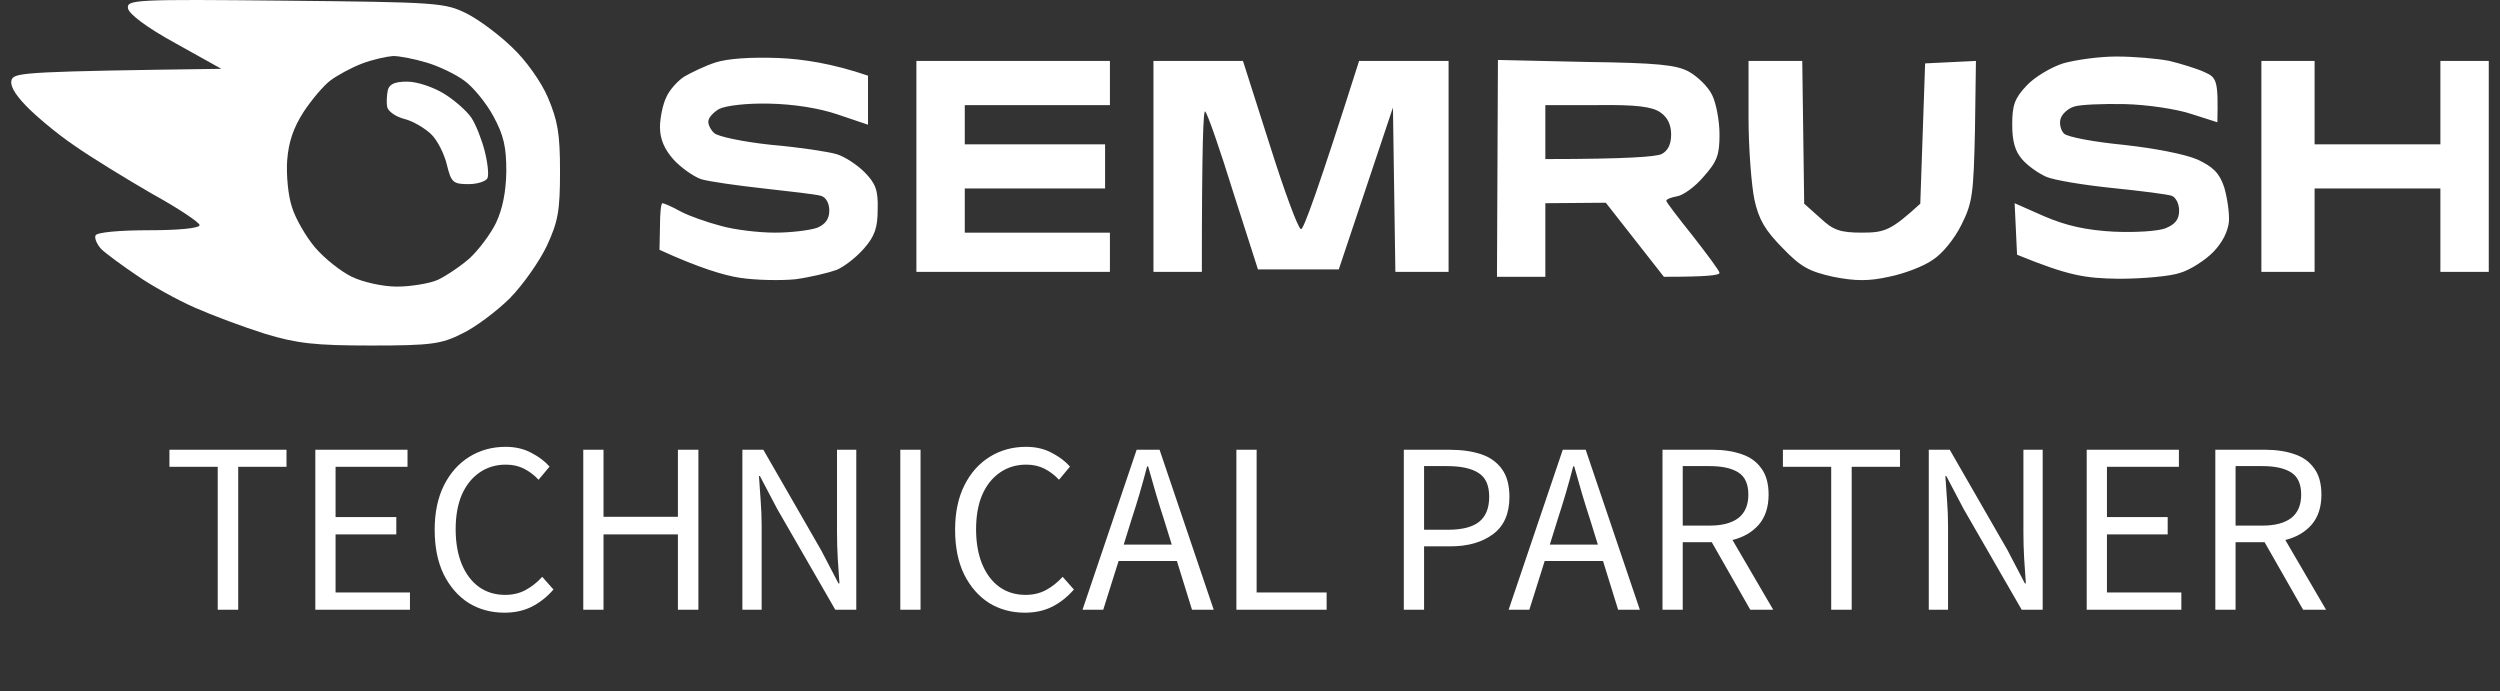 <svg width="123" height="34" viewBox="0 0 123 34" fill="none" xmlns="http://www.w3.org/2000/svg">
<rect x="0" y="0" width="123" height="34" fill="#333333" stroke="none"/>
<path fill-rule="evenodd" clip-rule="evenodd" d="M14.033 0.033C21.555 0.109 21.888 0.134 22.959 0.664C23.602 0.991 24.602 1.748 25.22 2.353C25.863 2.958 26.625 4.017 26.958 4.798C27.434 5.933 27.553 6.538 27.553 8.428C27.553 10.37 27.458 10.899 26.91 12.084C26.553 12.84 25.744 14 25.078 14.681C24.411 15.336 23.364 16.118 22.721 16.42C21.721 16.924 21.221 17 18.27 17C15.509 17 14.604 16.899 13.033 16.42C11.986 16.092 10.439 15.513 9.582 15.134C8.725 14.756 7.44 14.05 6.726 13.546C6.012 13.067 5.226 12.487 4.988 12.26C4.774 12.034 4.631 11.706 4.703 11.58C4.774 11.428 5.893 11.328 7.321 11.328C8.82 11.328 9.82 11.227 9.82 11.075C9.82 10.95 8.773 10.244 7.487 9.538C6.226 8.807 4.488 7.748 3.631 7.143C2.775 6.563 1.703 5.655 1.251 5.176C0.68 4.571 0.466 4.168 0.585 3.89C0.751 3.563 1.561 3.512 10.891 3.386L8.63 2.126C7.202 1.344 6.345 0.689 6.297 0.411C6.226 -0.017 6.631 -0.042 14.033 0.033ZM16.247 3.966C15.914 4.218 15.319 4.924 14.938 5.504C14.438 6.285 14.2 6.966 14.128 7.899C14.081 8.605 14.176 9.639 14.366 10.193C14.533 10.748 15.057 11.655 15.509 12.185C15.985 12.739 16.794 13.37 17.318 13.622C17.842 13.874 18.817 14.101 19.532 14.101C20.198 14.101 21.126 13.95 21.531 13.773C21.959 13.571 22.674 13.092 23.126 12.689C23.554 12.286 24.149 11.504 24.411 10.95C24.728 10.277 24.895 9.437 24.911 8.428C24.911 7.243 24.792 6.664 24.268 5.706C23.911 5.05 23.268 4.269 22.84 3.966C22.435 3.664 21.602 3.26 21.007 3.084C20.412 2.907 19.674 2.756 19.341 2.756C19.008 2.781 18.318 2.932 17.794 3.134C17.27 3.336 16.58 3.714 16.247 3.966Z" fill="white"/>
<path fill-rule="evenodd" clip-rule="evenodd" d="M111.26 2.998H113.878V7.102H120.067V2.998H122.447V13.377H120.067V9.274H113.878V13.377H111.26V2.998ZM38.303 2.854C39.469 2.902 40.945 3.119 42.706 3.723V6.136L41.207 5.629C40.279 5.316 39.041 5.122 37.827 5.098C36.732 5.074 35.708 5.195 35.375 5.364C35.089 5.533 34.851 5.798 34.851 5.967C34.828 6.112 34.97 6.402 35.137 6.546C35.304 6.715 36.565 6.981 37.946 7.126C39.326 7.246 40.755 7.464 41.159 7.584C41.564 7.705 42.183 8.115 42.54 8.477C43.087 9.032 43.206 9.37 43.182 10.288C43.182 11.205 43.04 11.615 42.516 12.218C42.159 12.629 41.564 13.111 41.159 13.28C40.755 13.425 39.85 13.643 39.136 13.739C38.422 13.811 37.184 13.787 36.399 13.667C35.613 13.546 34.399 13.184 32.447 12.291L32.471 11.132C32.471 10.505 32.519 9.998 32.59 9.998C32.661 9.998 33.066 10.167 33.495 10.408C33.899 10.626 34.804 10.939 35.447 11.108C36.113 11.301 37.303 11.446 38.136 11.446C38.946 11.446 39.874 11.325 40.207 11.205C40.612 11.036 40.802 10.77 40.802 10.36C40.802 9.998 40.636 9.708 40.398 9.636C40.16 9.563 38.898 9.419 37.589 9.274C36.28 9.129 34.899 8.936 34.494 8.815C34.09 8.67 33.495 8.236 33.138 7.85C32.685 7.343 32.471 6.836 32.471 6.257C32.471 5.798 32.614 5.122 32.781 4.785C32.923 4.447 33.328 3.988 33.661 3.771C33.995 3.578 34.685 3.24 35.208 3.071C35.827 2.878 36.922 2.805 38.303 2.854ZM104.119 2.781C104.976 2.781 106.142 2.878 106.737 2.998C107.332 3.143 108.118 3.385 108.475 3.554C109.07 3.819 109.141 3.964 109.094 6.015L107.808 5.605C107.094 5.364 105.618 5.147 104.547 5.122C103.452 5.098 102.334 5.147 102.048 5.243C101.738 5.34 101.453 5.605 101.381 5.847C101.31 6.064 101.381 6.402 101.548 6.571C101.715 6.74 103 6.981 104.476 7.126C106.023 7.295 107.499 7.584 108.118 7.85C108.879 8.212 109.189 8.501 109.427 9.201C109.57 9.684 109.689 10.432 109.665 10.891C109.617 11.398 109.332 11.953 108.879 12.412C108.499 12.798 107.761 13.28 107.261 13.425C106.785 13.594 105.404 13.715 104.238 13.715C102.572 13.691 101.786 13.57 99.239 12.532L99.12 9.998L100.596 10.65C101.667 11.108 102.643 11.325 104 11.398C105.071 11.446 106.19 11.374 106.547 11.229C107.023 11.036 107.213 10.794 107.213 10.36C107.213 10.022 107.047 9.708 106.856 9.636C106.666 9.563 105.357 9.395 103.928 9.25C102.524 9.105 101.048 8.864 100.667 8.695C100.286 8.526 99.739 8.139 99.477 7.826C99.144 7.44 99.001 6.957 99.001 6.136C99.001 5.171 99.12 4.833 99.715 4.205C100.096 3.795 100.905 3.312 101.5 3.119C102.096 2.95 103.262 2.781 104.119 2.781V2.781ZM45.087 2.998H54.608V5.171H47.467V7.102H54.37V9.274H47.467V11.446H54.608V13.377H45.087V2.998ZM56.75 2.998H61.154L62.463 7.102C63.177 9.37 63.867 11.253 64.01 11.277C64.129 11.301 64.82 9.443 66.867 2.998H71.27V13.377H68.652L68.533 5.291L65.867 13.256H61.892L60.678 9.467C60.035 7.391 59.416 5.605 59.297 5.484C59.202 5.388 59.131 7.102 59.131 13.377H56.75V2.998ZM73.698 2.95L78.007 3.047C81.577 3.095 82.482 3.192 83.1 3.529C83.529 3.771 84.053 4.278 84.243 4.688C84.433 5.074 84.6 5.943 84.6 6.619C84.6 7.633 84.481 7.946 83.815 8.695C83.41 9.177 82.815 9.612 82.505 9.66C82.22 9.708 81.982 9.805 81.982 9.877C81.982 9.95 82.577 10.722 83.291 11.615C84.005 12.532 84.6 13.329 84.6 13.425C84.6 13.546 83.981 13.618 81.863 13.618L79.006 9.974L76.031 9.998V13.618H73.651L73.698 2.95ZM76.031 7.826C80.101 7.826 81.482 7.705 81.744 7.584C82.061 7.423 82.22 7.102 82.22 6.619C82.22 6.136 82.045 5.774 81.696 5.533C81.291 5.243 80.482 5.147 78.602 5.171H76.031V7.826ZM86.028 2.998H88.671L88.766 10.022L89.551 10.722C90.194 11.325 90.527 11.446 91.622 11.446C92.741 11.446 93.05 11.325 94.478 10.022L94.716 3.119L97.216 2.998L97.168 6.426C97.097 9.539 97.049 9.974 96.502 11.06C96.168 11.736 95.573 12.484 95.074 12.798C94.621 13.111 93.669 13.473 92.931 13.618C91.955 13.836 91.289 13.836 90.194 13.618C89.004 13.353 88.599 13.136 87.695 12.194C86.838 11.325 86.528 10.794 86.314 9.805C86.171 9.105 86.028 7.295 86.028 5.774V2.998Z" fill="white"/>
<path d="M21.866 4.622C21.342 4.294 20.531 4.016 20.031 4.016C19.411 4.016 19.149 4.143 19.078 4.445C19.03 4.697 19.006 5.075 19.054 5.277C19.102 5.479 19.483 5.756 19.912 5.857C20.317 5.958 20.913 6.311 21.223 6.613C21.532 6.916 21.866 7.596 21.985 8.101C22.2 8.983 22.295 9.059 23.058 9.059C23.51 9.059 23.939 8.907 23.987 8.756C24.058 8.58 23.987 7.975 23.844 7.42C23.701 6.865 23.415 6.134 23.2 5.806C22.986 5.479 22.39 4.949 21.866 4.622Z" fill="white"/>
<path d="M10.712 30V22.968H8.336V22.128H14.096V22.968H11.72V30H10.712ZM15.514 30V22.128H20.05V22.968H16.51V25.44H19.498V26.292H16.51V29.148H20.17V30H15.514ZM24.818 30.144C24.162 30.144 23.574 29.984 23.054 29.664C22.542 29.336 22.134 28.868 21.83 28.26C21.534 27.652 21.386 26.92 21.386 26.064C21.386 25.216 21.538 24.488 21.842 23.88C22.146 23.272 22.562 22.804 23.09 22.476C23.618 22.148 24.214 21.984 24.878 21.984C25.358 21.984 25.782 22.084 26.15 22.284C26.518 22.476 26.814 22.7 27.038 22.956L26.498 23.604C26.29 23.38 26.054 23.2 25.79 23.064C25.526 22.928 25.226 22.86 24.89 22.86C24.394 22.86 23.958 22.992 23.582 23.256C23.214 23.512 22.926 23.876 22.718 24.348C22.518 24.82 22.418 25.384 22.418 26.04C22.418 26.696 22.518 27.268 22.718 27.756C22.918 28.236 23.198 28.608 23.558 28.872C23.926 29.136 24.358 29.268 24.854 29.268C25.23 29.268 25.566 29.188 25.862 29.028C26.158 28.868 26.43 28.652 26.678 28.38L27.23 29.004C26.918 29.364 26.566 29.644 26.174 29.844C25.782 30.044 25.33 30.144 24.818 30.144ZM28.697 30V22.128H29.693V25.428H33.353V22.128H34.361V30H33.353V26.292H29.693V30H28.697ZM36.525 30V22.128H37.557L40.401 27.072L41.253 28.704H41.301C41.277 28.304 41.249 27.892 41.217 27.468C41.193 27.036 41.181 26.612 41.181 26.196V22.128H42.129V30H41.097L38.241 25.044L37.389 23.424H37.341C37.373 23.816 37.401 24.22 37.425 24.636C37.457 25.052 37.473 25.468 37.473 25.884V30H36.525ZM44.295 30V22.128H45.291V30H44.295ZM50.423 30.144C49.767 30.144 49.179 29.984 48.659 29.664C48.147 29.336 47.739 28.868 47.435 28.26C47.139 27.652 46.991 26.92 46.991 26.064C46.991 25.216 47.143 24.488 47.447 23.88C47.751 23.272 48.167 22.804 48.695 22.476C49.223 22.148 49.819 21.984 50.483 21.984C50.963 21.984 51.387 22.084 51.755 22.284C52.123 22.476 52.419 22.7 52.643 22.956L52.103 23.604C51.895 23.38 51.659 23.2 51.395 23.064C51.131 22.928 50.831 22.86 50.495 22.86C49.999 22.86 49.563 22.992 49.187 23.256C48.819 23.512 48.531 23.876 48.323 24.348C48.123 24.82 48.023 25.384 48.023 26.04C48.023 26.696 48.123 27.268 48.323 27.756C48.523 28.236 48.803 28.608 49.163 28.872C49.531 29.136 49.963 29.268 50.459 29.268C50.835 29.268 51.171 29.188 51.467 29.028C51.763 28.868 52.035 28.652 52.283 28.38L52.835 29.004C52.523 29.364 52.171 29.644 51.779 29.844C51.387 30.044 50.935 30.144 50.423 30.144ZM55.659 25.596L55.287 26.796H57.651L57.279 25.596C57.135 25.156 56.999 24.72 56.871 24.288C56.743 23.848 56.615 23.4 56.487 22.944H56.439C56.319 23.4 56.195 23.848 56.067 24.288C55.939 24.72 55.803 25.156 55.659 25.596ZM53.259 30L55.923 22.128H57.051L59.715 30H58.647L57.903 27.6H55.035L54.279 30H53.259ZM60.83 30V22.128H61.826V29.148H65.27V30H60.83ZM69.068 30V22.128H71.312C71.904 22.128 72.42 22.2 72.86 22.344C73.3 22.488 73.644 22.732 73.892 23.076C74.14 23.412 74.264 23.868 74.264 24.444C74.264 25.268 73.996 25.88 73.46 26.28C72.924 26.68 72.224 26.88 71.36 26.88H70.064V30H69.068ZM70.064 26.064H71.24C71.928 26.064 72.436 25.936 72.764 25.68C73.1 25.416 73.268 25.004 73.268 24.444C73.268 23.876 73.092 23.484 72.74 23.268C72.396 23.044 71.88 22.932 71.192 22.932H70.064V26.064ZM76.624 25.596L76.251 26.796H78.615L78.243 25.596C78.1 25.156 77.963 24.72 77.835 24.288C77.707 23.848 77.579 23.4 77.451 22.944H77.403C77.284 23.4 77.159 23.848 77.031 24.288C76.903 24.72 76.767 25.156 76.624 25.596ZM74.224 30L76.888 22.128H78.016L80.68 30H79.612L78.868 27.6H75.999L75.243 30H74.224ZM81.795 30V22.128H84.255C84.791 22.128 85.267 22.2 85.683 22.344C86.099 22.48 86.423 22.712 86.655 23.04C86.895 23.36 87.015 23.792 87.015 24.336C87.015 24.944 86.855 25.436 86.535 25.812C86.215 26.18 85.783 26.432 85.239 26.568L87.243 30H86.115L84.219 26.676H82.791V30H81.795ZM82.791 25.86H84.111C84.727 25.86 85.199 25.736 85.527 25.488C85.855 25.232 86.019 24.848 86.019 24.336C86.019 23.816 85.855 23.452 85.527 23.244C85.199 23.036 84.727 22.932 84.111 22.932H82.791V25.86ZM90.095 30V22.968H87.719V22.128H93.479V22.968H91.103V30H90.095ZM94.896 30V22.128H95.928L98.772 27.072L99.624 28.704H99.672C99.648 28.304 99.62 27.892 99.588 27.468C99.564 27.036 99.552 26.612 99.552 26.196V22.128H100.5V30H99.468L96.612 25.044L95.76 23.424H95.712C95.744 23.816 95.772 24.22 95.796 24.636C95.828 25.052 95.844 25.468 95.844 25.884V30H94.896ZM102.666 30V22.128H107.202V22.968H103.662V25.44H106.65V26.292H103.662V29.148H107.322V30H102.666ZM108.994 30V22.128H111.454C111.99 22.128 112.466 22.2 112.882 22.344C113.298 22.48 113.622 22.712 113.854 23.04C114.094 23.36 114.214 23.792 114.214 24.336C114.214 24.944 114.054 25.436 113.734 25.812C113.414 26.18 112.982 26.432 112.438 26.568L114.442 30H113.314L111.418 26.676H109.99V30H108.994ZM109.99 25.86H111.31C111.926 25.86 112.398 25.736 112.726 25.488C113.054 25.232 113.218 24.848 113.218 24.336C113.218 23.816 113.054 23.452 112.726 23.244C112.398 23.036 111.926 22.932 111.31 22.932H109.99V25.86Z" fill="white"/>
</svg>
